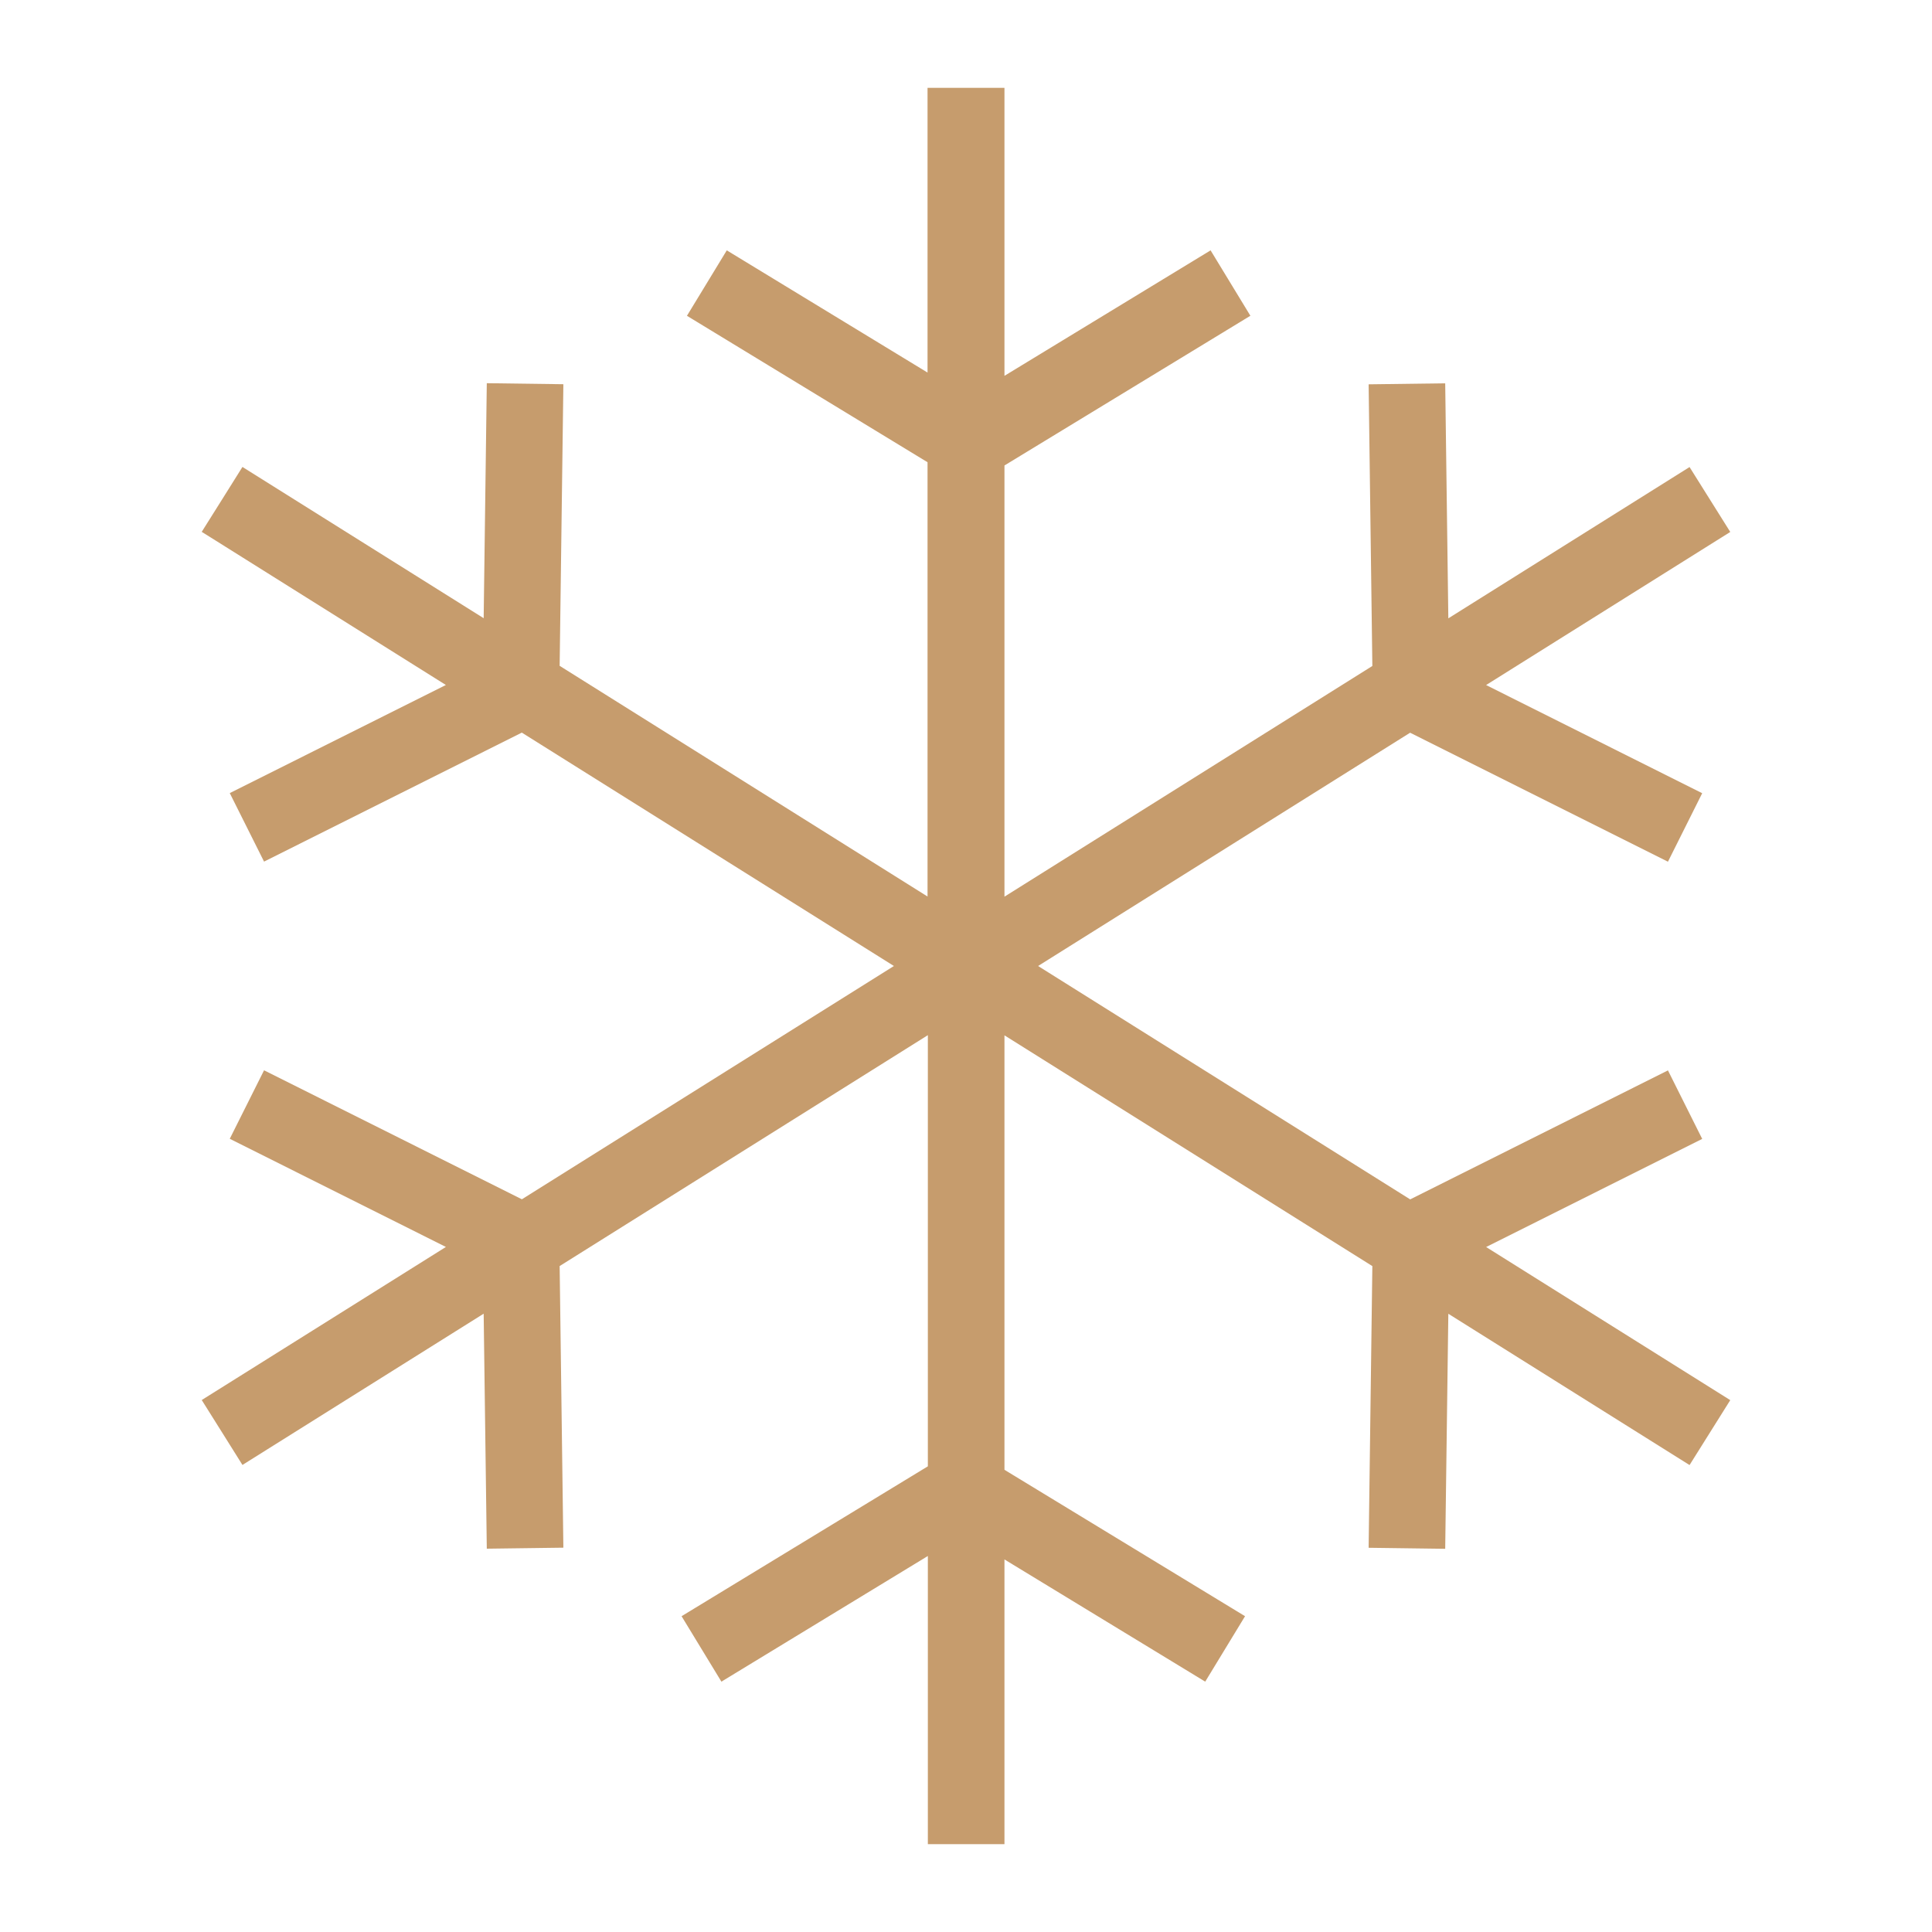 <svg xmlns="http://www.w3.org/2000/svg" viewBox="0 0 550 550"><defs><style>.cls-1{fill:#c69c6d;}</style></defs><title>Artboard 20</title><g id="Layer_1" data-name="Layer 1"><polygon class="cls-1" points="63.23 142.17 57.43 151.4 57.44 151.41 57.43 151.41 61.24 153.79 126.93 195 65.41 225.78 75.17 245.28 148.55 208.56 254.48 275 148.57 341.41 75.17 304.69 65.41 324.19 126.94 354.98 73.77 388.32 57.43 398.56 57.44 398.56 57.43 398.56 63.23 407.8 69.02 417.04 137.69 373.98 138.58 440.88 160.38 440.59 159.32 360.42 264.14 294.69 264.14 417.43 194.03 460.1 205.37 478.73 264.14 442.96 264.14 525 285.95 525 285.95 443.94 343.1 478.73 354.44 460.1 285.95 418.42 285.95 294.74 390.68 360.43 389.62 440.62 411.42 440.91 412.31 374 480.98 417.07 492.57 398.59 423.07 355 484.58 324.22 474.83 304.72 401.45 341.44 295.52 275 401.43 208.59 474.83 245.31 484.58 225.81 423.06 195.02 492.57 151.44 480.98 132.96 412.31 176.03 411.42 109.12 389.62 109.41 390.68 189.59 285.95 255.26 285.95 132.51 355.96 89.89 344.63 71.27 285.95 106.99 285.95 25 285.86 25 264.14 25 264.05 25 264.05 106.06 206.9 71.27 195.56 89.9 264.05 131.59 264.05 255.22 159.32 189.55 160.38 109.38 138.58 109.09 137.69 175.99 69.02 132.93 63.23 142.17"/></g></svg>